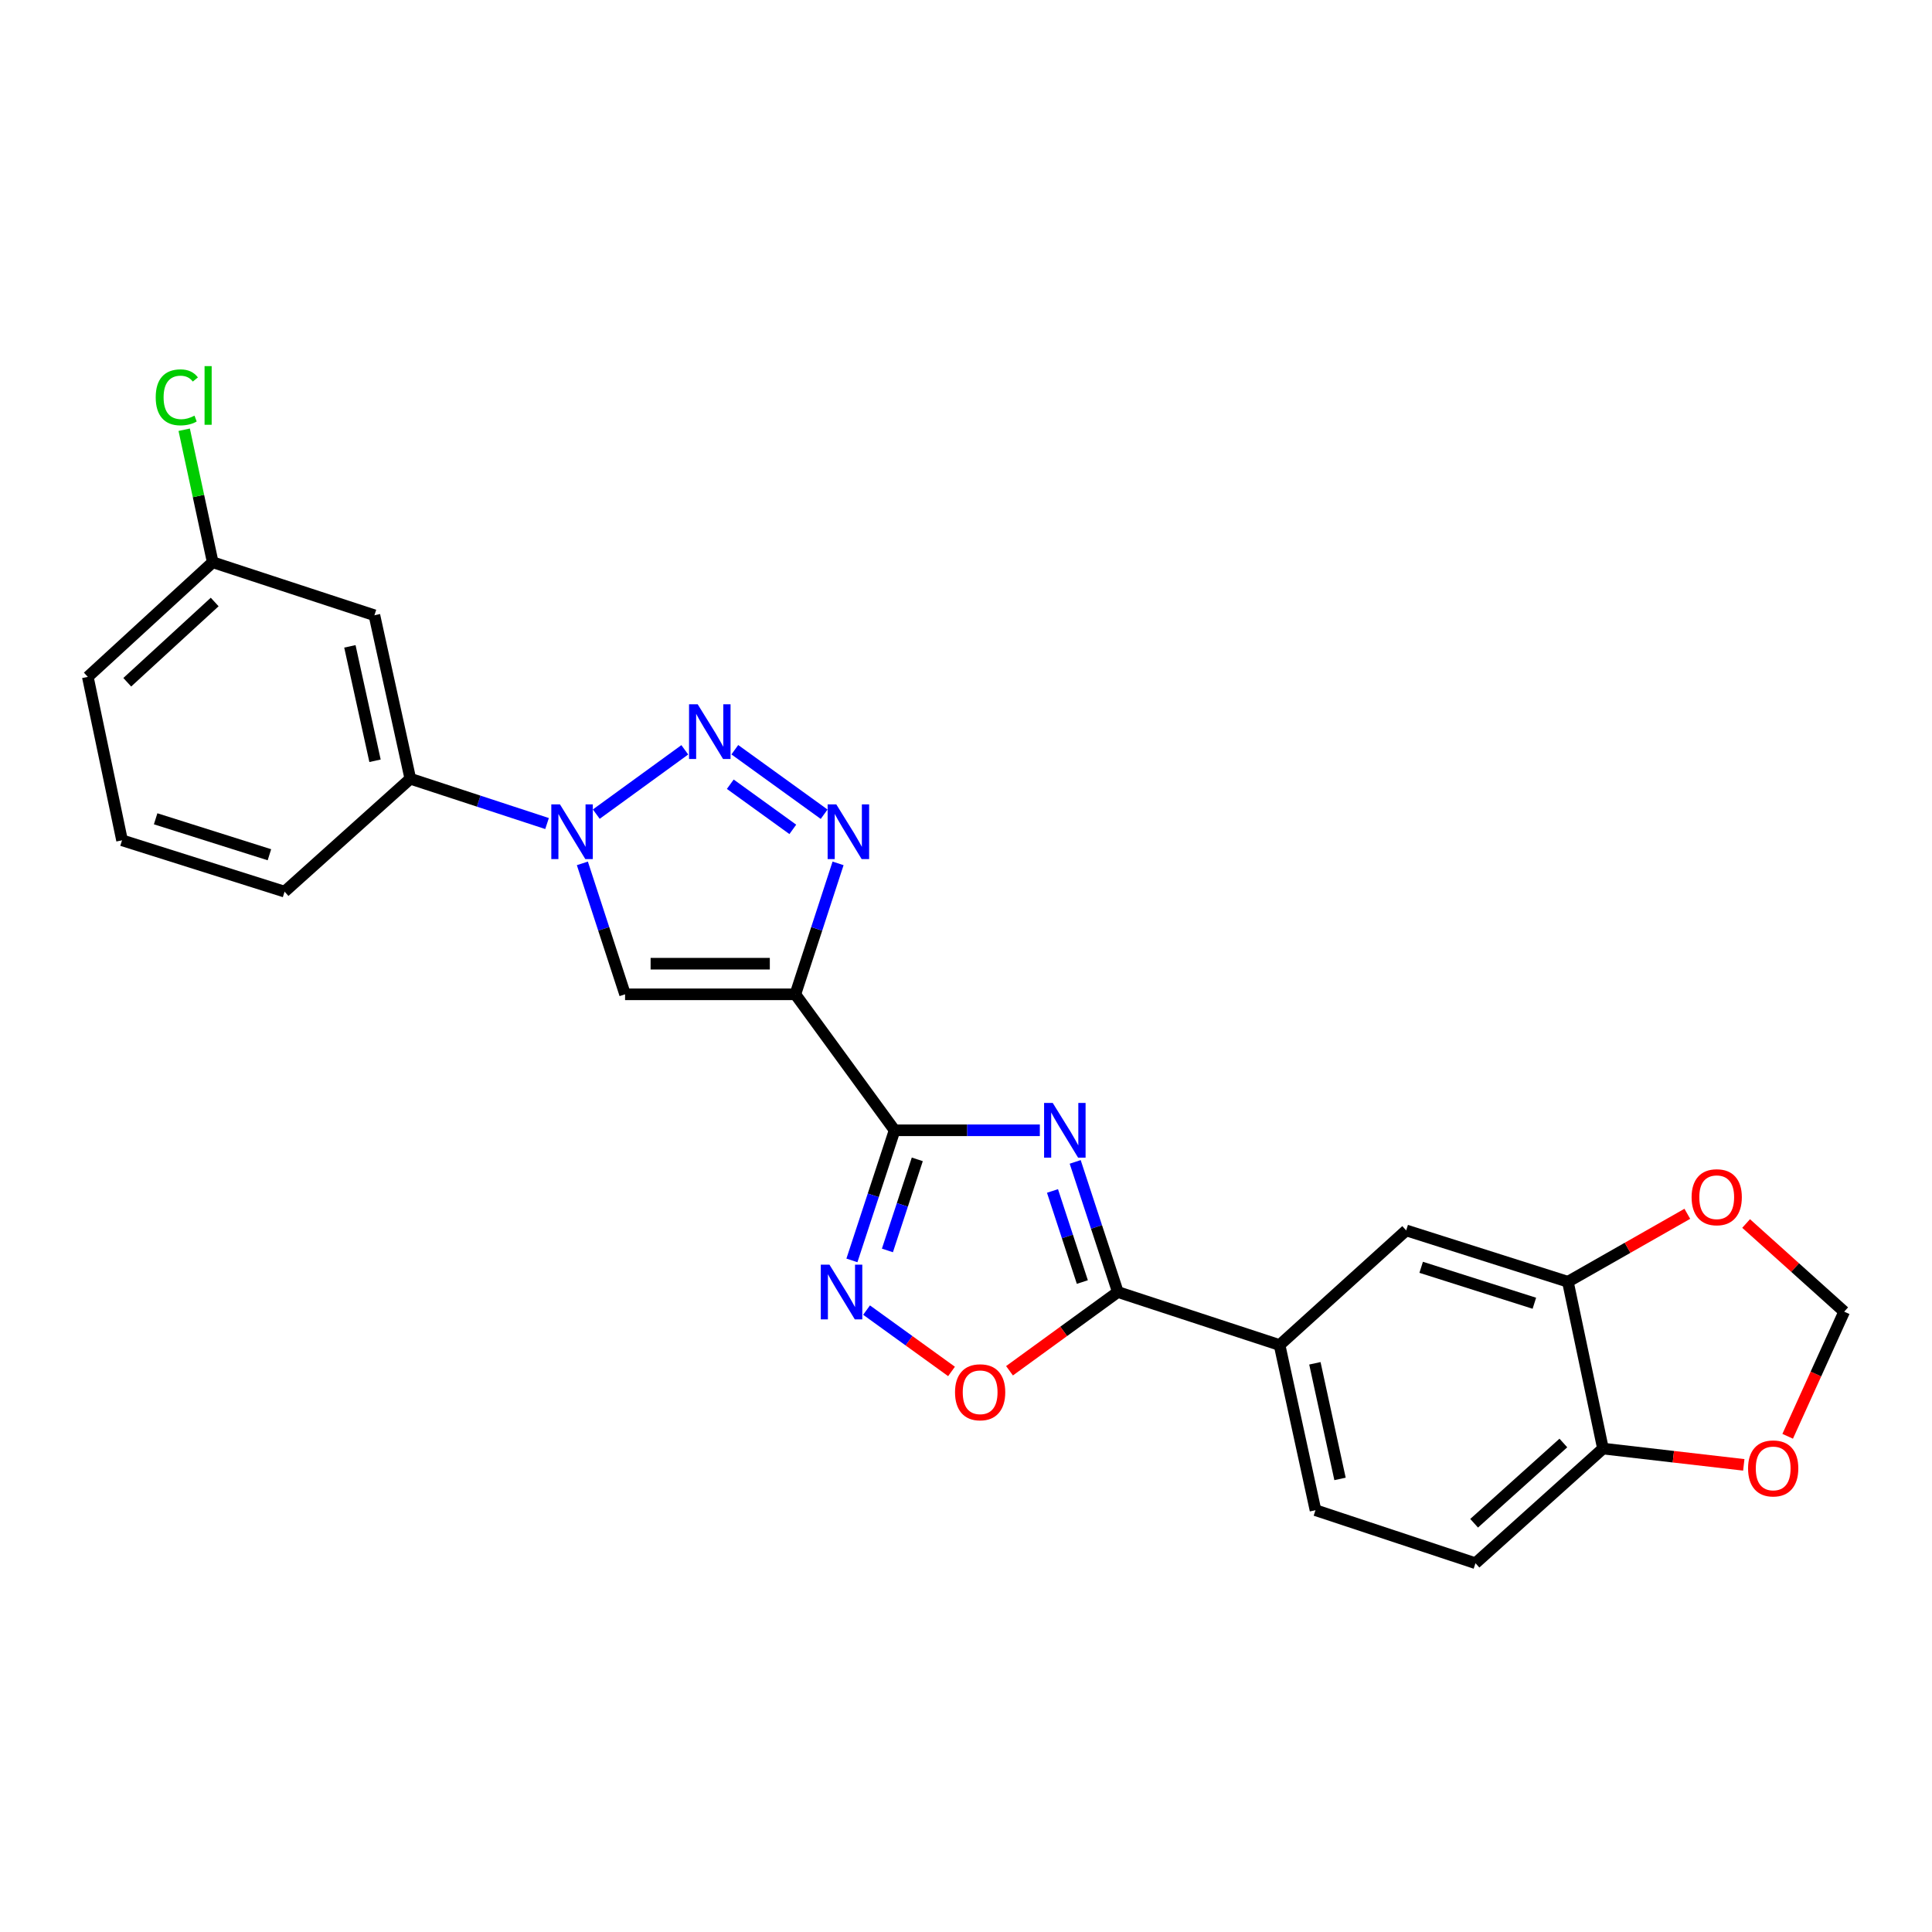 <?xml version='1.0' encoding='iso-8859-1'?>
<svg version='1.1' baseProfile='full'
              xmlns='http://www.w3.org/2000/svg'
                      xmlns:rdkit='http://www.rdkit.org/xml'
                      xmlns:xlink='http://www.w3.org/1999/xlink'
                  xml:space='preserve'
width='1000px' height='1000px' viewBox='0 0 1000 1000'>
<!-- END OF HEADER -->
<rect style='opacity:1.0;fill:#FFFFFF;stroke:none' width='1000' height='1000' x='0' y='0'> </rect>
<path class='bond-0' d='M 463.041,585.037 L 411.675,514.658' style='fill:none;fill-rule:evenodd;stroke:#000000;stroke-width:6px;stroke-linecap:butt;stroke-linejoin:miter;stroke-opacity:1' />
<path class='bond-1' d='M 463.041,585.037 L 500.626,585.037' style='fill:none;fill-rule:evenodd;stroke:#000000;stroke-width:6px;stroke-linecap:butt;stroke-linejoin:miter;stroke-opacity:1' />
<path class='bond-1' d='M 500.626,585.037 L 538.212,585.037' style='fill:none;fill-rule:evenodd;stroke:#0000FF;stroke-width:6px;stroke-linecap:butt;stroke-linejoin:miter;stroke-opacity:1' />
<path class='bond-7' d='M 463.041,585.037 L 451.995,618.711' style='fill:none;fill-rule:evenodd;stroke:#000000;stroke-width:6px;stroke-linecap:butt;stroke-linejoin:miter;stroke-opacity:1' />
<path class='bond-7' d='M 451.995,618.711 L 440.95,652.385' style='fill:none;fill-rule:evenodd;stroke:#0000FF;stroke-width:6px;stroke-linecap:butt;stroke-linejoin:miter;stroke-opacity:1' />
<path class='bond-7' d='M 474.789,600.079 L 467.057,623.651' style='fill:none;fill-rule:evenodd;stroke:#000000;stroke-width:6px;stroke-linecap:butt;stroke-linejoin:miter;stroke-opacity:1' />
<path class='bond-7' d='M 467.057,623.651 L 459.325,647.223' style='fill:none;fill-rule:evenodd;stroke:#0000FF;stroke-width:6px;stroke-linecap:butt;stroke-linejoin:miter;stroke-opacity:1' />
<path class='bond-4' d='M 411.675,514.658 L 422.729,480.769' style='fill:none;fill-rule:evenodd;stroke:#000000;stroke-width:6px;stroke-linecap:butt;stroke-linejoin:miter;stroke-opacity:1' />
<path class='bond-4' d='M 422.729,480.769 L 433.783,446.88' style='fill:none;fill-rule:evenodd;stroke:#0000FF;stroke-width:6px;stroke-linecap:butt;stroke-linejoin:miter;stroke-opacity:1' />
<path class='bond-5' d='M 411.675,514.658 L 323.534,514.658' style='fill:none;fill-rule:evenodd;stroke:#000000;stroke-width:6px;stroke-linecap:butt;stroke-linejoin:miter;stroke-opacity:1' />
<path class='bond-5' d='M 398.454,498.807 L 336.755,498.807' style='fill:none;fill-rule:evenodd;stroke:#000000;stroke-width:6px;stroke-linecap:butt;stroke-linejoin:miter;stroke-opacity:1' />
<path class='bond-6' d='M 556.518,601.399 L 567.556,635.073' style='fill:none;fill-rule:evenodd;stroke:#0000FF;stroke-width:6px;stroke-linecap:butt;stroke-linejoin:miter;stroke-opacity:1' />
<path class='bond-6' d='M 567.556,635.073 L 578.595,668.748' style='fill:none;fill-rule:evenodd;stroke:#000000;stroke-width:6px;stroke-linecap:butt;stroke-linejoin:miter;stroke-opacity:1' />
<path class='bond-6' d='M 544.767,616.439 L 552.494,640.011' style='fill:none;fill-rule:evenodd;stroke:#0000FF;stroke-width:6px;stroke-linecap:butt;stroke-linejoin:miter;stroke-opacity:1' />
<path class='bond-6' d='M 552.494,640.011 L 560.221,663.583' style='fill:none;fill-rule:evenodd;stroke:#000000;stroke-width:6px;stroke-linecap:butt;stroke-linejoin:miter;stroke-opacity:1' />
<path class='bond-2' d='M 380.341,388.054 L 426.571,421.441' style='fill:none;fill-rule:evenodd;stroke:#0000FF;stroke-width:6px;stroke-linecap:butt;stroke-linejoin:miter;stroke-opacity:1' />
<path class='bond-2' d='M 377.995,405.913 L 410.356,429.284' style='fill:none;fill-rule:evenodd;stroke:#0000FF;stroke-width:6px;stroke-linecap:butt;stroke-linejoin:miter;stroke-opacity:1' />
<path class='bond-26' d='M 354.445,388.106 L 308.638,421.392' style='fill:none;fill-rule:evenodd;stroke:#0000FF;stroke-width:6px;stroke-linecap:butt;stroke-linejoin:miter;stroke-opacity:1' />
<path class='bond-3' d='M 301.433,446.88 L 312.484,480.769' style='fill:none;fill-rule:evenodd;stroke:#0000FF;stroke-width:6px;stroke-linecap:butt;stroke-linejoin:miter;stroke-opacity:1' />
<path class='bond-3' d='M 312.484,480.769 L 323.534,514.658' style='fill:none;fill-rule:evenodd;stroke:#000000;stroke-width:6px;stroke-linecap:butt;stroke-linejoin:miter;stroke-opacity:1' />
<path class='bond-10' d='M 283.152,426.265 L 247.768,414.666' style='fill:none;fill-rule:evenodd;stroke:#0000FF;stroke-width:6px;stroke-linecap:butt;stroke-linejoin:miter;stroke-opacity:1' />
<path class='bond-10' d='M 247.768,414.666 L 212.383,403.067' style='fill:none;fill-rule:evenodd;stroke:#000000;stroke-width:6px;stroke-linecap:butt;stroke-linejoin:miter;stroke-opacity:1' />
<path class='bond-9' d='M 578.595,668.748 L 662.306,696.188' style='fill:none;fill-rule:evenodd;stroke:#000000;stroke-width:6px;stroke-linecap:butt;stroke-linejoin:miter;stroke-opacity:1' />
<path class='bond-25' d='M 578.595,668.748 L 550.558,689.126' style='fill:none;fill-rule:evenodd;stroke:#000000;stroke-width:6px;stroke-linecap:butt;stroke-linejoin:miter;stroke-opacity:1' />
<path class='bond-25' d='M 550.558,689.126 L 522.521,709.504' style='fill:none;fill-rule:evenodd;stroke:#FF0000;stroke-width:6px;stroke-linecap:butt;stroke-linejoin:miter;stroke-opacity:1' />
<path class='bond-8' d='M 448.535,678.102 L 470.52,693.979' style='fill:none;fill-rule:evenodd;stroke:#0000FF;stroke-width:6px;stroke-linecap:butt;stroke-linejoin:miter;stroke-opacity:1' />
<path class='bond-8' d='M 470.52,693.979 L 492.505,709.856' style='fill:none;fill-rule:evenodd;stroke:#FF0000;stroke-width:6px;stroke-linecap:butt;stroke-linejoin:miter;stroke-opacity:1' />
<path class='bond-12' d='M 662.306,696.188 L 727.841,636.861' style='fill:none;fill-rule:evenodd;stroke:#000000;stroke-width:6px;stroke-linecap:butt;stroke-linejoin:miter;stroke-opacity:1' />
<path class='bond-18' d='M 662.306,696.188 L 680.895,781.677' style='fill:none;fill-rule:evenodd;stroke:#000000;stroke-width:6px;stroke-linecap:butt;stroke-linejoin:miter;stroke-opacity:1' />
<path class='bond-18' d='M 680.583,705.643 L 693.596,765.486' style='fill:none;fill-rule:evenodd;stroke:#000000;stroke-width:6px;stroke-linecap:butt;stroke-linejoin:miter;stroke-opacity:1' />
<path class='bond-13' d='M 212.383,403.067 L 193.794,318.458' style='fill:none;fill-rule:evenodd;stroke:#000000;stroke-width:6px;stroke-linecap:butt;stroke-linejoin:miter;stroke-opacity:1' />
<path class='bond-13' d='M 194.113,393.777 L 181.1,334.551' style='fill:none;fill-rule:evenodd;stroke:#000000;stroke-width:6px;stroke-linecap:butt;stroke-linejoin:miter;stroke-opacity:1' />
<path class='bond-22' d='M 212.383,403.067 L 147.297,461.513' style='fill:none;fill-rule:evenodd;stroke:#000000;stroke-width:6px;stroke-linecap:butt;stroke-linejoin:miter;stroke-opacity:1' />
<path class='bond-11' d='M 811.534,663.438 L 727.841,636.861' style='fill:none;fill-rule:evenodd;stroke:#000000;stroke-width:6px;stroke-linecap:butt;stroke-linejoin:miter;stroke-opacity:1' />
<path class='bond-11' d='M 794.183,674.559 L 735.597,655.955' style='fill:none;fill-rule:evenodd;stroke:#000000;stroke-width:6px;stroke-linecap:butt;stroke-linejoin:miter;stroke-opacity:1' />
<path class='bond-15' d='M 811.534,663.438 L 842.444,645.848' style='fill:none;fill-rule:evenodd;stroke:#000000;stroke-width:6px;stroke-linecap:butt;stroke-linejoin:miter;stroke-opacity:1' />
<path class='bond-15' d='M 842.444,645.848 L 873.354,628.259' style='fill:none;fill-rule:evenodd;stroke:#FF0000;stroke-width:6px;stroke-linecap:butt;stroke-linejoin:miter;stroke-opacity:1' />
<path class='bond-27' d='M 811.534,663.438 L 829.692,749.782' style='fill:none;fill-rule:evenodd;stroke:#000000;stroke-width:6px;stroke-linecap:butt;stroke-linejoin:miter;stroke-opacity:1' />
<path class='bond-20' d='M 193.794,318.458 L 110.1,291.018' style='fill:none;fill-rule:evenodd;stroke:#000000;stroke-width:6px;stroke-linecap:butt;stroke-linejoin:miter;stroke-opacity:1' />
<path class='bond-14' d='M 829.692,749.782 L 763.708,809.117' style='fill:none;fill-rule:evenodd;stroke:#000000;stroke-width:6px;stroke-linecap:butt;stroke-linejoin:miter;stroke-opacity:1' />
<path class='bond-14' d='M 809.196,746.895 L 763.007,788.43' style='fill:none;fill-rule:evenodd;stroke:#000000;stroke-width:6px;stroke-linecap:butt;stroke-linejoin:miter;stroke-opacity:1' />
<path class='bond-16' d='M 829.692,749.782 L 866.136,753.996' style='fill:none;fill-rule:evenodd;stroke:#000000;stroke-width:6px;stroke-linecap:butt;stroke-linejoin:miter;stroke-opacity:1' />
<path class='bond-16' d='M 866.136,753.996 L 902.58,758.21' style='fill:none;fill-rule:evenodd;stroke:#FF0000;stroke-width:6px;stroke-linecap:butt;stroke-linejoin:miter;stroke-opacity:1' />
<path class='bond-17' d='M 903.788,633.283 L 929.167,656.101' style='fill:none;fill-rule:evenodd;stroke:#FF0000;stroke-width:6px;stroke-linecap:butt;stroke-linejoin:miter;stroke-opacity:1' />
<path class='bond-17' d='M 929.167,656.101 L 954.545,678.919' style='fill:none;fill-rule:evenodd;stroke:#000000;stroke-width:6px;stroke-linecap:butt;stroke-linejoin:miter;stroke-opacity:1' />
<path class='bond-28' d='M 925.299,743.425 L 939.922,711.172' style='fill:none;fill-rule:evenodd;stroke:#FF0000;stroke-width:6px;stroke-linecap:butt;stroke-linejoin:miter;stroke-opacity:1' />
<path class='bond-28' d='M 939.922,711.172 L 954.545,678.919' style='fill:none;fill-rule:evenodd;stroke:#000000;stroke-width:6px;stroke-linecap:butt;stroke-linejoin:miter;stroke-opacity:1' />
<path class='bond-19' d='M 680.895,781.677 L 763.708,809.117' style='fill:none;fill-rule:evenodd;stroke:#000000;stroke-width:6px;stroke-linecap:butt;stroke-linejoin:miter;stroke-opacity:1' />
<path class='bond-21' d='M 110.1,291.018 L 102.72,256.724' style='fill:none;fill-rule:evenodd;stroke:#000000;stroke-width:6px;stroke-linecap:butt;stroke-linejoin:miter;stroke-opacity:1' />
<path class='bond-21' d='M 102.72,256.724 L 95.339,222.431' style='fill:none;fill-rule:evenodd;stroke:#00CC00;stroke-width:6px;stroke-linecap:butt;stroke-linejoin:miter;stroke-opacity:1' />
<path class='bond-29' d='M 110.1,291.018 L 45.455,350.354' style='fill:none;fill-rule:evenodd;stroke:#000000;stroke-width:6px;stroke-linecap:butt;stroke-linejoin:miter;stroke-opacity:1' />
<path class='bond-29' d='M 111.122,311.596 L 65.87,353.131' style='fill:none;fill-rule:evenodd;stroke:#000000;stroke-width:6px;stroke-linecap:butt;stroke-linejoin:miter;stroke-opacity:1' />
<path class='bond-23' d='M 147.297,461.513 L 63.164,434.936' style='fill:none;fill-rule:evenodd;stroke:#000000;stroke-width:6px;stroke-linecap:butt;stroke-linejoin:miter;stroke-opacity:1' />
<path class='bond-23' d='M 139.452,442.412 L 80.558,423.808' style='fill:none;fill-rule:evenodd;stroke:#000000;stroke-width:6px;stroke-linecap:butt;stroke-linejoin:miter;stroke-opacity:1' />
<path class='bond-24' d='M 63.164,434.936 L 45.455,350.354' style='fill:none;fill-rule:evenodd;stroke:#000000;stroke-width:6px;stroke-linecap:butt;stroke-linejoin:miter;stroke-opacity:1' />
<path  class='atom-2' d='M 544.895 570.877
L 554.175 585.877
Q 555.095 587.357, 556.575 590.037
Q 558.055 592.717, 558.135 592.877
L 558.135 570.877
L 561.895 570.877
L 561.895 599.197
L 558.015 599.197
L 548.055 582.797
Q 546.895 580.877, 545.655 578.677
Q 544.455 576.477, 544.095 575.797
L 544.095 599.197
L 540.415 599.197
L 540.415 570.877
L 544.895 570.877
' fill='#0000FF'/>
<path  class='atom-3' d='M 361.129 364.541
L 370.409 379.541
Q 371.329 381.021, 372.809 383.701
Q 374.289 386.381, 374.369 386.541
L 374.369 364.541
L 378.129 364.541
L 378.129 392.861
L 374.249 392.861
L 364.289 376.461
Q 363.129 374.541, 361.889 372.341
Q 360.689 370.141, 360.329 369.461
L 360.329 392.861
L 356.649 392.861
L 356.649 364.541
L 361.129 364.541
' fill='#0000FF'/>
<path  class='atom-4' d='M 289.834 416.347
L 299.114 431.347
Q 300.034 432.827, 301.514 435.507
Q 302.994 438.187, 303.074 438.347
L 303.074 416.347
L 306.834 416.347
L 306.834 444.667
L 302.954 444.667
L 292.994 428.267
Q 291.834 426.347, 290.594 424.147
Q 289.394 421.947, 289.034 421.267
L 289.034 444.667
L 285.354 444.667
L 285.354 416.347
L 289.834 416.347
' fill='#0000FF'/>
<path  class='atom-5' d='M 432.863 416.347
L 442.143 431.347
Q 443.063 432.827, 444.543 435.507
Q 446.023 438.187, 446.103 438.347
L 446.103 416.347
L 449.863 416.347
L 449.863 444.667
L 445.983 444.667
L 436.023 428.267
Q 434.863 426.347, 433.623 424.147
Q 432.423 421.947, 432.063 421.267
L 432.063 444.667
L 428.383 444.667
L 428.383 416.347
L 432.863 416.347
' fill='#0000FF'/>
<path  class='atom-8' d='M 429.323 654.588
L 438.603 669.588
Q 439.523 671.068, 441.003 673.748
Q 442.483 676.428, 442.563 676.588
L 442.563 654.588
L 446.323 654.588
L 446.323 682.908
L 442.443 682.908
L 432.483 666.508
Q 431.323 664.588, 430.083 662.388
Q 428.883 660.188, 428.523 659.508
L 428.523 682.908
L 424.843 682.908
L 424.843 654.588
L 429.323 654.588
' fill='#0000FF'/>
<path  class='atom-9' d='M 494.318 720.634
Q 494.318 713.834, 497.678 710.034
Q 501.038 706.234, 507.318 706.234
Q 513.598 706.234, 516.958 710.034
Q 520.318 713.834, 520.318 720.634
Q 520.318 727.514, 516.918 731.434
Q 513.518 735.314, 507.318 735.314
Q 501.078 735.314, 497.678 731.434
Q 494.318 727.554, 494.318 720.634
M 507.318 732.114
Q 511.638 732.114, 513.958 729.234
Q 516.318 726.314, 516.318 720.634
Q 516.318 715.074, 513.958 712.274
Q 511.638 709.434, 507.318 709.434
Q 502.998 709.434, 500.638 712.234
Q 498.318 715.034, 498.318 720.634
Q 498.318 726.354, 500.638 729.234
Q 502.998 732.114, 507.318 732.114
' fill='#FF0000'/>
<path  class='atom-16' d='M 875.57 619.681
Q 875.57 612.881, 878.93 609.081
Q 882.29 605.281, 888.57 605.281
Q 894.85 605.281, 898.21 609.081
Q 901.57 612.881, 901.57 619.681
Q 901.57 626.561, 898.17 630.481
Q 894.77 634.361, 888.57 634.361
Q 882.33 634.361, 878.93 630.481
Q 875.57 626.601, 875.57 619.681
M 888.57 631.161
Q 892.89 631.161, 895.21 628.281
Q 897.57 625.361, 897.57 619.681
Q 897.57 614.121, 895.21 611.321
Q 892.89 608.481, 888.57 608.481
Q 884.25 608.481, 881.89 611.281
Q 879.57 614.081, 879.57 619.681
Q 879.57 625.401, 881.89 628.281
Q 884.25 631.161, 888.57 631.161
' fill='#FF0000'/>
<path  class='atom-17' d='M 904.798 760.05
Q 904.798 753.25, 908.158 749.45
Q 911.518 745.65, 917.798 745.65
Q 924.078 745.65, 927.438 749.45
Q 930.798 753.25, 930.798 760.05
Q 930.798 766.93, 927.398 770.85
Q 923.998 774.73, 917.798 774.73
Q 911.558 774.73, 908.158 770.85
Q 904.798 766.97, 904.798 760.05
M 917.798 771.53
Q 922.118 771.53, 924.438 768.65
Q 926.798 765.73, 926.798 760.05
Q 926.798 754.49, 924.438 751.69
Q 922.118 748.85, 917.798 748.85
Q 913.478 748.85, 911.118 751.65
Q 908.798 754.45, 908.798 760.05
Q 908.798 765.77, 911.118 768.65
Q 913.478 771.53, 917.798 771.53
' fill='#FF0000'/>
<path  class='atom-22' d='M 80.599 205.663
Q 80.599 198.623, 83.879 194.943
Q 87.199 191.223, 93.479 191.223
Q 99.319 191.223, 102.439 195.343
L 99.799 197.503
Q 97.519 194.503, 93.479 194.503
Q 89.199 194.503, 86.919 197.383
Q 84.679 200.223, 84.679 205.663
Q 84.679 211.263, 86.999 214.143
Q 89.359 217.023, 93.919 217.023
Q 97.039 217.023, 100.679 215.143
L 101.799 218.143
Q 100.319 219.103, 98.079 219.663
Q 95.839 220.223, 93.359 220.223
Q 87.199 220.223, 83.879 216.463
Q 80.599 212.703, 80.599 205.663
' fill='#00CC00'/>
<path  class='atom-22' d='M 105.879 189.503
L 109.559 189.503
L 109.559 219.863
L 105.879 219.863
L 105.879 189.503
' fill='#00CC00'/>
</svg>
